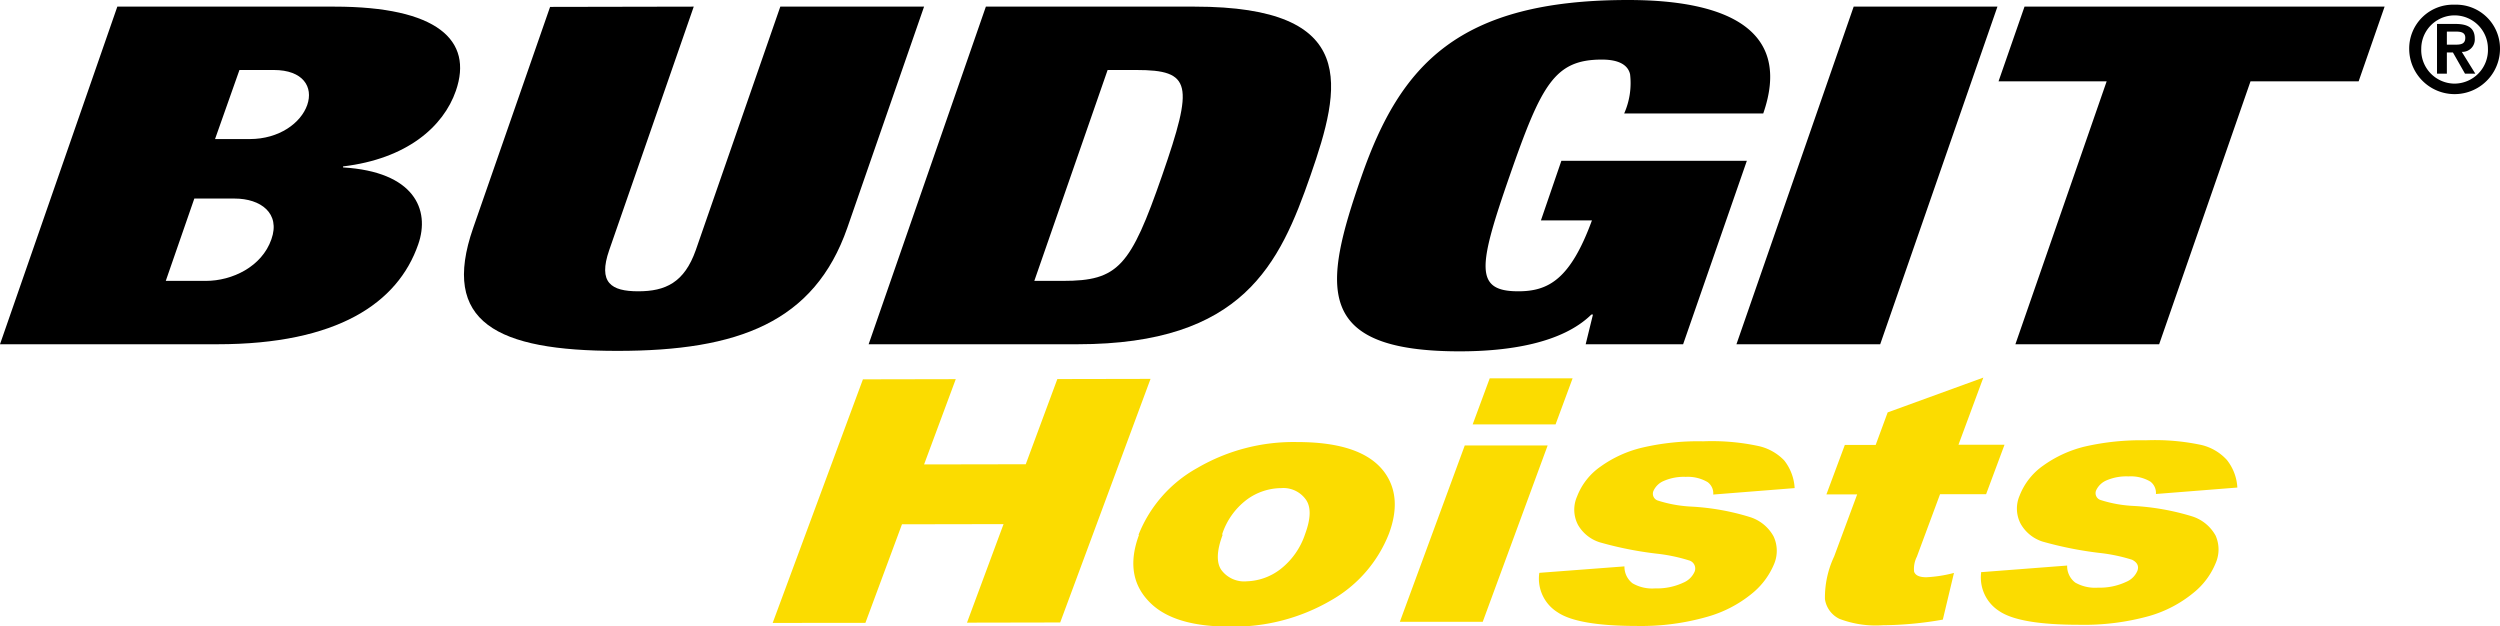 <svg id="Layer_1" data-name="Layer 1" xmlns="http://www.w3.org/2000/svg" viewBox="0 0 271.46 68"><defs><style>.cls-1{fill:#fbdc00;}.cls-2{fill:none;}</style></defs><path d="M12.74.72H36.31c11.17,0,15.1,3.64,13.19,9.14-1.35,3.9-5.33,7.39-12.25,8.21l0,.11c7.72.46,9.49,4.57,8.16,8.36-2.21,6.37-8.79,10.84-21.8,10.84H0ZM18,30.5h4.36c2.85,0,6.08-1.54,7.11-4.52,1-2.82-1.15-4.42-4-4.42H21.1Zm5.35-15.4h3.77c3.2,0,5.56-1.75,6.24-3.7s-.44-3.8-3.63-3.8H26Z"/><path d="M75.33.72,66.15,27.16c-1.23,3.54.21,4.47,3.15,4.47s5-.93,6.25-4.47L84.73.72h15.61L92,24.75C88.42,35,80.14,38.1,67.05,38.1S47.81,35,51.38,24.75l8.35-24Z"/><path d="M107.05.72h22.66c18,0,15.93,8.73,12.59,18.33S135,37.38,117,37.38H94.32Zm5.26,29.78h3.11c6,0,7.33-1.54,10.77-11.45S129.41,7.6,123.37,7.6h-3.1Z"/><path d="M169.54,17.46h20.14l-6.92,19.92H172.18l.79-3.23h-.17c-3.18,3.13-9,4-14.29,4-15.86,0-14.88-6.93-10.67-19S158.32,0,176.78,0c11.08,0,17.77,3.44,14.68,12.32h-15.1A8.13,8.13,0,0,0,177,8.06c-.23-1-1.21-1.59-3.06-1.59-5.12,0-6.55,2.67-10,12.58s-3.86,12.58.92,12.58c3.27,0,5.65-1.29,8-7.7h-5.54Z"/><polygon points="201.28 0.72 216.89 0.72 204.16 37.38 188.55 37.38 201.28 0.72"/><polygon points="228.75 8.83 217.01 8.83 219.83 0.72 258.93 0.72 256.11 8.83 244.37 8.83 234.45 37.38 218.84 37.38 228.75 8.83"/><polygon class="cls-1" points="93.7 41.19 103.78 41.17 100.34 50.43 111.38 50.41 114.81 41.16 124.93 41.14 115.12 67.59 105 67.61 108.97 56.91 97.94 56.93 93.97 67.63 83.9 67.64 93.7 41.19"/><path class="cls-1" d="M123.63,58.06A14.32,14.32,0,0,1,130,50.82,20.74,20.74,0,0,1,140.87,48q7.09,0,9.49,3.32,1.92,2.69.46,6.62a14.33,14.33,0,0,1-6.31,7.26,21,21,0,0,1-11,2.84q-5.7,0-8.34-2.33-3.24-2.89-1.5-7.61m9.08,0c-.64,1.71-.68,3-.13,3.79a3.08,3.08,0,0,0,2.77,1.23A6.31,6.31,0,0,0,139,61.83,8,8,0,0,0,141.71,58c.62-1.67.66-2.91.11-3.72A3,3,0,0,0,139.13,53a6.39,6.39,0,0,0-3.73,1.24A7.7,7.7,0,0,0,132.71,58"/><rect class="cls-2" width="271.46" height="68"/><path class="cls-1" d="M159.05,48.37h9L161,67.52H152Zm2.71-7.29,9,0-1.85,5h-9Z"/><path class="cls-1" d="M167.16,62.2l9.23-.7a2.26,2.26,0,0,0,.88,1.84,4.27,4.27,0,0,0,2.46.55,6.74,6.74,0,0,0,3.07-.63A2.3,2.3,0,0,0,184,62.09a.91.91,0,0,0-.57-1.23,18.46,18.46,0,0,0-3.61-.75,39.07,39.07,0,0,1-6.1-1.22A4.16,4.16,0,0,1,171.35,57a3.54,3.54,0,0,1-.11-3.08,7,7,0,0,1,2.56-3.26,12.85,12.85,0,0,1,4.5-2.05,26.64,26.64,0,0,1,6.63-.69,24,24,0,0,1,6,.51A5.51,5.51,0,0,1,193.74,50a5.33,5.33,0,0,1,1.13,3l-8.84.7a1.51,1.51,0,0,0-.61-1.35,4.24,4.24,0,0,0-2.37-.57,5.44,5.44,0,0,0-2.41.45,2.12,2.12,0,0,0-1.1,1.07.78.78,0,0,0,.5,1.06,14.2,14.2,0,0,0,3.64.65A26.16,26.16,0,0,1,190,56.14a4.44,4.44,0,0,1,2.58,2.1,3.69,3.69,0,0,1,.06,3,8.14,8.14,0,0,1-2.43,3.23,13.34,13.34,0,0,1-4.82,2.5,26,26,0,0,1-7.59,1q-6.47,0-8.66-1.48a4.3,4.3,0,0,1-2-4.25"/><path class="cls-1" d="M215.36,41l-2.7,7.29h5l-2,5.37h-5l-2.52,6.79a2.92,2.92,0,0,0-.3,1.62c.14.41.58.61,1.33.61a14.41,14.41,0,0,0,3-.47l-1.21,5.07a38.75,38.75,0,0,1-6.5.61,11.1,11.1,0,0,1-4.72-.69,2.83,2.83,0,0,1-1.58-2.14,10.45,10.45,0,0,1,1-4.64l2.5-6.74h-3.34l2-5.37h3.35l1.3-3.53Z"/><path class="cls-1" d="M215.22,62.12l9.24-.71a2.24,2.24,0,0,0,.88,1.85,4.35,4.35,0,0,0,2.46.55,6.74,6.74,0,0,0,3.07-.63A2.25,2.25,0,0,0,232.08,62c.2-.52,0-.93-.57-1.22a18.45,18.45,0,0,0-3.62-.75,40.11,40.11,0,0,1-6.09-1.22,4.19,4.19,0,0,1-2.38-1.92,3.54,3.54,0,0,1-.12-3.08,7.14,7.14,0,0,1,2.57-3.26,13,13,0,0,1,4.5-2.06,27.18,27.18,0,0,1,6.63-.68,24.09,24.09,0,0,1,6.05.51,5.44,5.44,0,0,1,2.75,1.62,5.26,5.26,0,0,1,1.14,3l-8.84.7a1.54,1.54,0,0,0-.61-1.35,4.18,4.18,0,0,0-2.37-.56,5.46,5.46,0,0,0-2.41.44,2.16,2.16,0,0,0-1.1,1.07.78.78,0,0,0,.5,1.06,13.91,13.91,0,0,0,3.64.64A26.67,26.67,0,0,1,238,56.06a4.44,4.44,0,0,1,2.58,2.1,3.7,3.7,0,0,1,0,3,8,8,0,0,1-2.43,3.23,13.34,13.34,0,0,1-4.82,2.51,26.37,26.37,0,0,1-7.58.94c-4.31,0-7.21-.49-8.67-1.49a4.32,4.32,0,0,1-1.95-4.24"/><path d="M266.53.51a4.76,4.76,0,0,1,4.93,4.78,4.93,4.93,0,0,1-9.86,0A4.76,4.76,0,0,1,266.53.51m0,8.57a3.65,3.65,0,0,0,3.62-3.79,3.62,3.62,0,1,0-7.24,0,3.64,3.64,0,0,0,3.62,3.79M264.62,2.6h2c1.35,0,2.1.43,2.1,1.59a1.34,1.34,0,0,1-1.41,1.44L268.78,8h-1.12l-1.31-2.3h-.66V8h-1.07Zm1.07,2.25h.95c.6,0,1.05-.09,1.05-.75s-.62-.67-1.11-.67h-.89Z"/><rect class="cls-2" width="271.46" height="68"/></svg>